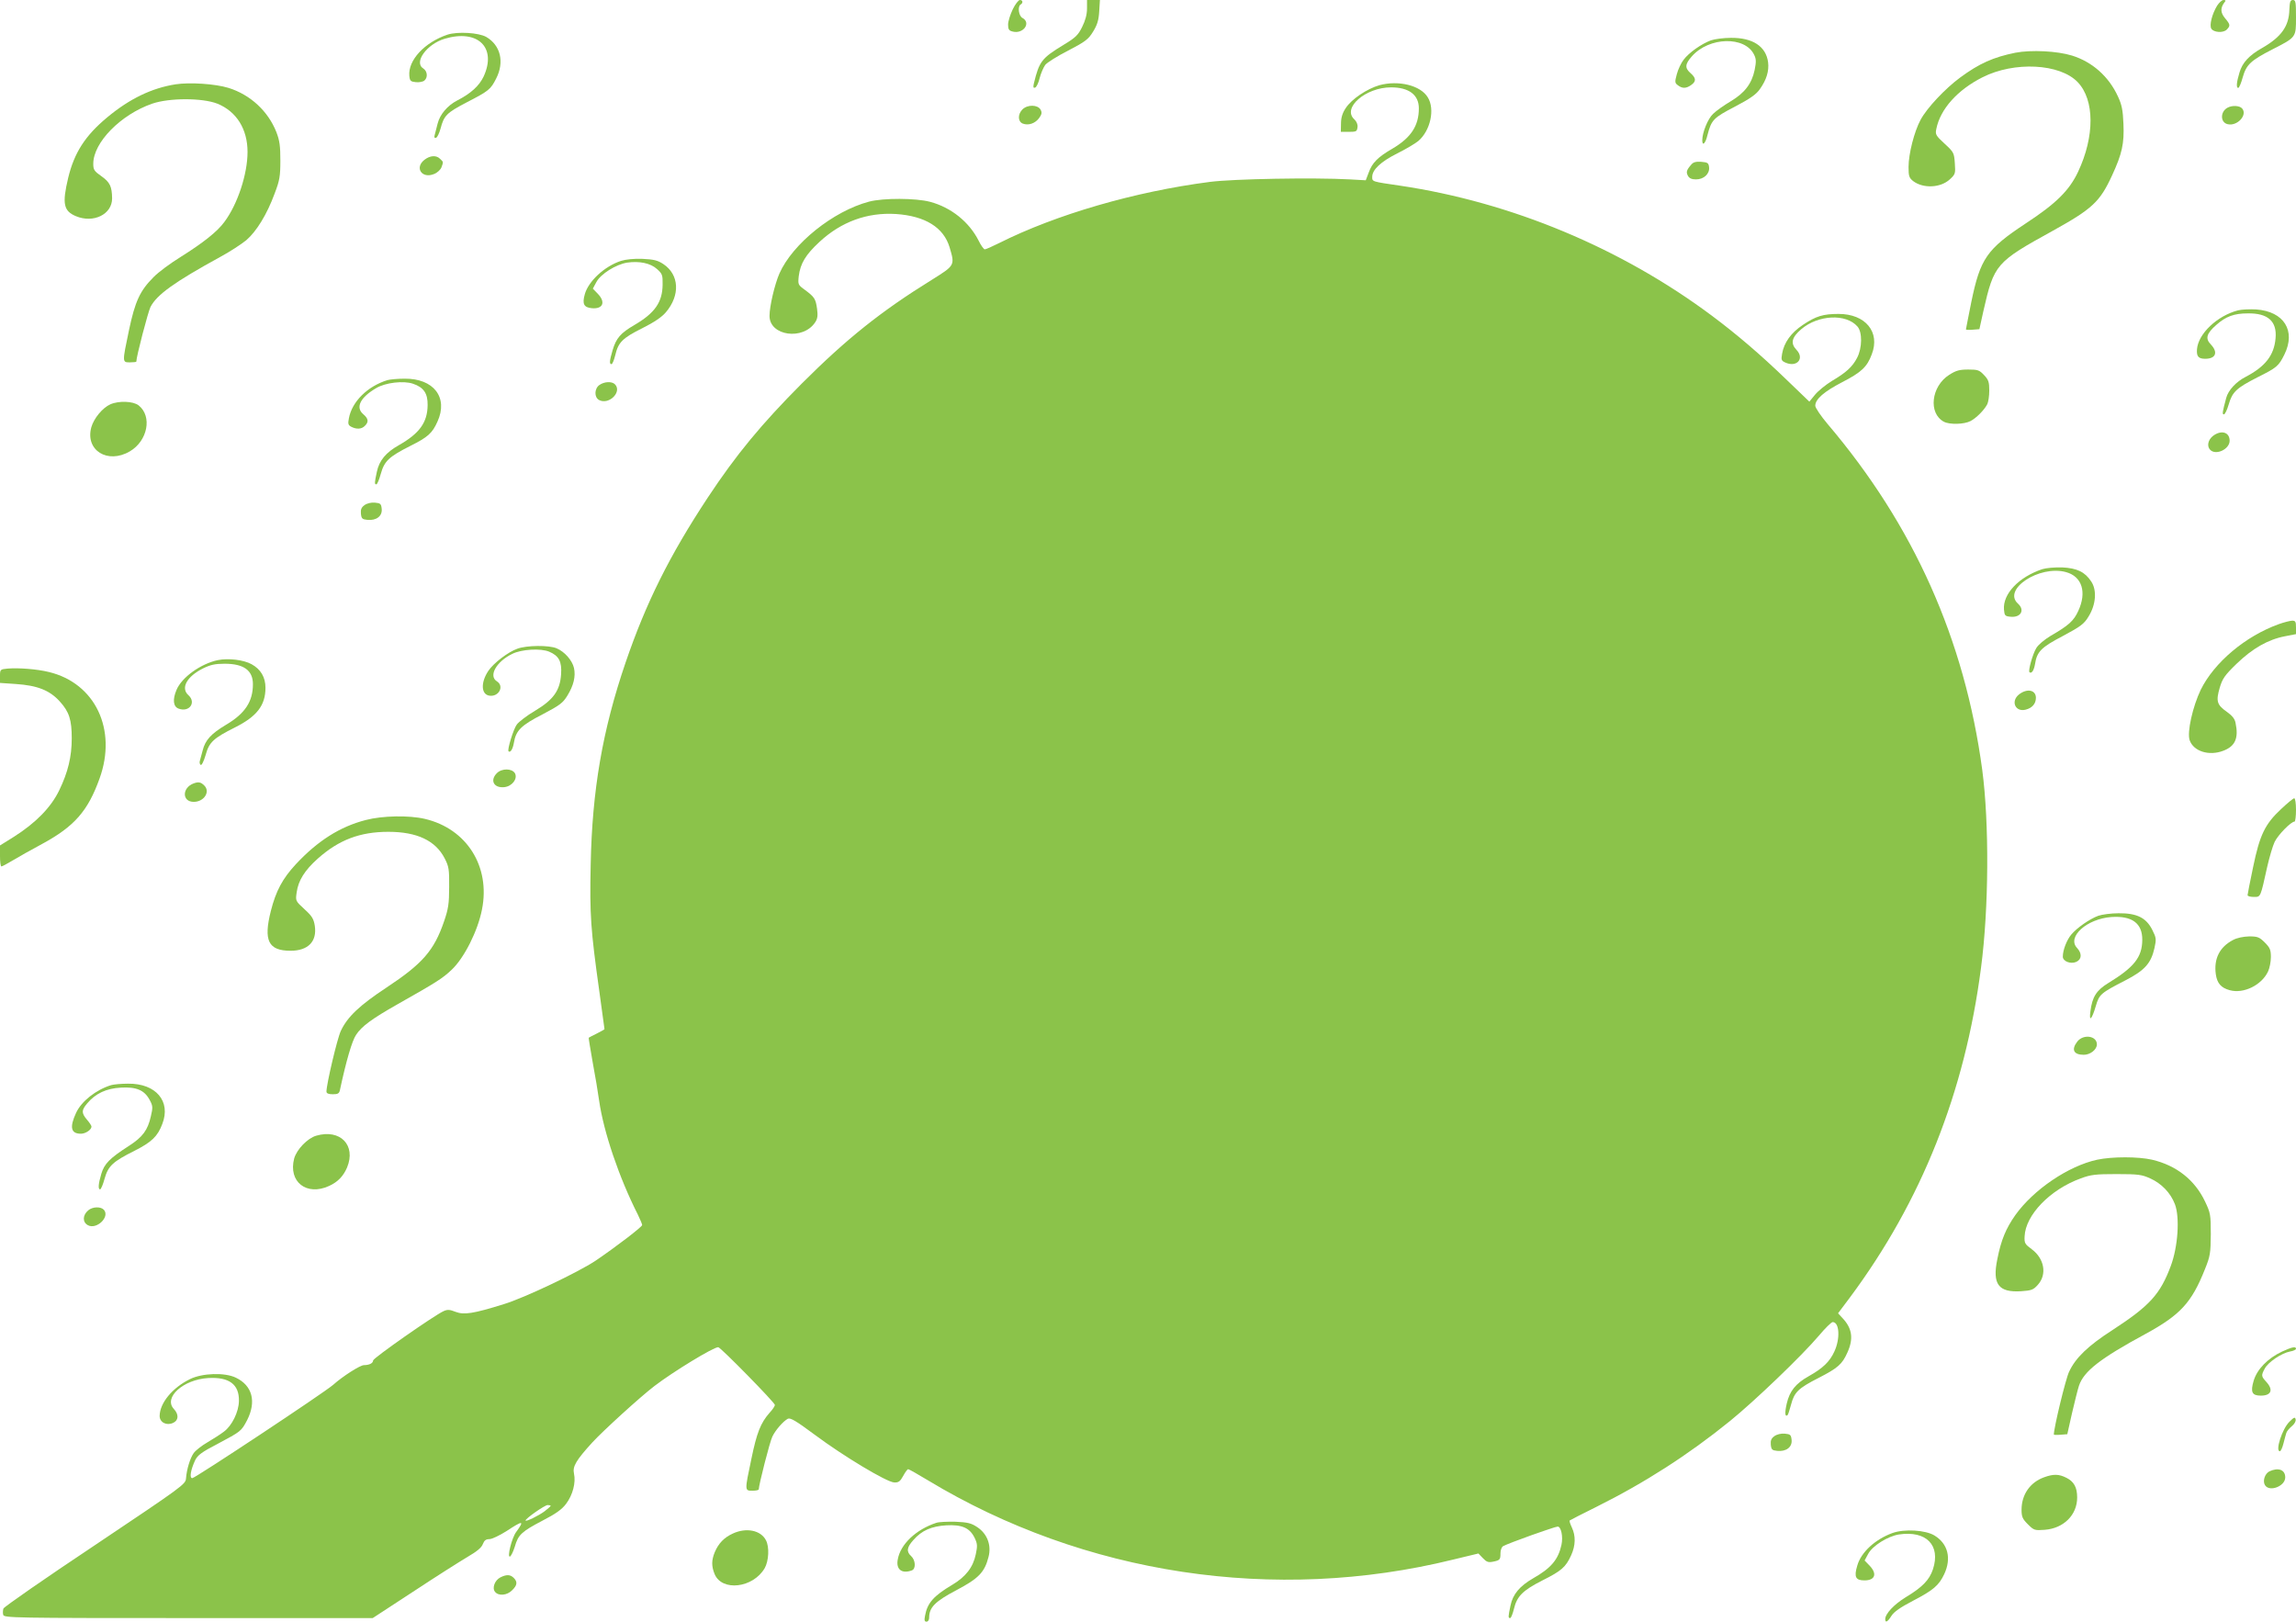 <?xml version="1.0" standalone="no"?>
<!DOCTYPE svg PUBLIC "-//W3C//DTD SVG 20010904//EN"
 "http://www.w3.org/TR/2001/REC-SVG-20010904/DTD/svg10.dtd">
<svg version="1.0" xmlns="http://www.w3.org/2000/svg"
 width="1280pt" height="904pt" viewBox="0 0 1280 904"
 preserveAspectRatio="xMidYMid meet">
<g transform="translate(0,904) scale(0.1,-0.1)"
fill="#8bc34a" stroke="none">
<path d="M5646 8988 c-14 -29 -26 -67 -26 -85 0 -27 5 -34 26 -39 59 -15 104
49 54 76 -21 11 -28 64 -10 75 15 9 12 25 -4 25 -8 0 -26 -23 -40 -52z"/>
<path d="M6060 8992 c0 -32 -9 -66 -27 -102 -22 -45 -37 -60 -102 -99 -125
-76 -137 -93 -167 -215 -5 -22 -4 -28 7 -24 7 2 19 26 25 53 7 27 21 59 31 73
10 13 67 49 128 80 96 50 113 63 139 106 23 37 31 63 34 112 l4 64 -36 0 -36
0 0 -48z"/>
<path d="M12360 9008 c-28 -46 -44 -109 -32 -128 13 -21 66 -25 86 -5 21 22
20 28 -10 64 -26 31 -26 58 -2 89 8 8 6 12 -6 12 -9 0 -25 -15 -36 -32z"/>
<path d="M12763 8986 c-2 -92 -45 -152 -151 -213 -73 -41 -111 -82 -127 -137
-17 -56 -19 -86 -7 -86 5 0 16 26 25 59 20 71 45 94 166 156 133 68 131 66
131 179 0 85 -2 96 -17 96 -15 0 -18 -10 -20 -54z"/>
<path d="M2495 8847 c-128 -43 -221 -143 -213 -230 3 -28 7 -32 36 -35 18 -2
40 2 48 9 20 17 17 52 -6 67 -55 34 19 136 119 166 185 55 292 -49 217 -211
-25 -52 -71 -94 -147 -133 -54 -28 -96 -77 -109 -128 -7 -26 -14 -55 -17 -66
-3 -12 -1 -17 8 -14 7 2 18 26 25 51 19 73 34 88 145 146 124 64 134 72 165
133 47 92 25 185 -55 232 -42 24 -159 31 -216 13z"/>
<path d="M9538 8815 c-52 -19 -123 -69 -152 -108 -14 -18 -31 -54 -38 -81 -12
-44 -11 -49 7 -62 24 -18 45 -18 73 2 29 20 28 39 -3 66 -33 29 -32 50 7 94
96 109 296 114 347 9 12 -24 12 -40 3 -85 -16 -76 -55 -128 -134 -175 -37 -22
-81 -53 -98 -70 -29 -27 -60 -104 -60 -147 0 -35 18 -18 29 29 22 85 33 96
152 158 84 44 119 68 140 98 37 52 52 101 46 150 -12 89 -86 137 -207 136 -41
0 -92 -7 -112 -14z"/>
<path d="M11235 8746 c-123 -25 -201 -60 -307 -138 -84 -62 -185 -169 -221
-236 -35 -65 -67 -189 -67 -263 0 -50 3 -60 25 -78 56 -43 154 -39 206 10 30
28 31 32 27 89 -4 58 -6 62 -57 109 -49 45 -53 52 -46 83 22 110 118 217 257
287 177 90 432 77 531 -27 95 -99 95 -303 2 -500 -49 -104 -123 -177 -291
-287 -218 -144 -254 -196 -304 -438 -16 -81 -30 -150 -30 -153 0 -3 17 -4 37
-2 l38 3 22 100 c60 263 69 273 388 449 220 122 262 161 330 309 55 119 68
177 63 286 -3 77 -9 107 -31 154 -51 111 -143 192 -255 227 -84 26 -228 33
-317 16z"/>
<path d="M979 8570 c-133 -21 -256 -80 -381 -184 -123 -102 -184 -197 -218
-338 -34 -143 -26 -184 43 -213 98 -41 202 10 202 99 -1 67 -12 90 -60 124
-40 28 -45 36 -45 69 0 119 153 274 328 335 96 33 280 33 364 0 106 -43 168
-141 168 -269 0 -123 -55 -291 -129 -390 -39 -54 -119 -117 -245 -196 -55 -34
-123 -84 -150 -112 -76 -76 -103 -135 -137 -296 -38 -181 -38 -179 6 -179 19
0 35 2 35 4 0 28 65 276 79 305 36 69 134 139 391 280 52 28 116 70 143 92 57
49 116 145 158 260 28 73 32 97 32 184 0 81 -4 111 -22 158 -46 117 -145 209
-267 247 -75 23 -216 32 -295 20z"/>
<path d="M7690 8565 c-69 -20 -155 -77 -188 -128 -18 -27 -26 -53 -26 -85 l-1
-47 45 0 c41 0 45 2 48 26 2 15 -5 32 -18 44 -69 63 63 178 205 178 100 0 155
-42 155 -117 0 -97 -44 -164 -148 -225 -81 -47 -112 -78 -132 -134 l-16 -42
-89 5 c-201 11 -648 3 -780 -14 -419 -54 -858 -182 -1175 -341 -38 -19 -74
-35 -80 -35 -5 0 -21 21 -34 48 -53 105 -154 186 -271 217 -79 21 -260 22
-340 1 -200 -53 -426 -234 -500 -401 -26 -60 -55 -182 -55 -236 0 -112 188
-138 255 -35 13 20 15 37 10 75 -8 56 -14 65 -69 106 -37 27 -38 29 -33 76 9
70 38 119 116 191 121 112 266 165 426 155 163 -11 266 -75 299 -186 30 -101
30 -100 -101 -182 -281 -174 -474 -328 -724 -578 -224 -225 -364 -394 -524
-636 -213 -323 -344 -586 -458 -920 -128 -375 -186 -710 -194 -1126 -6 -279 0
-361 48 -704 16 -115 29 -211 29 -212 0 -2 -19 -12 -42 -24 -24 -12 -44 -22
-46 -24 -1 -1 9 -62 22 -136 14 -74 30 -170 36 -214 25 -175 111 -429 216
-636 13 -27 24 -53 24 -58 0 -10 -145 -121 -260 -199 -96 -64 -396 -207 -511
-242 -170 -53 -222 -61 -269 -43 -33 13 -45 14 -67 4 -53 -24 -393 -262 -393
-275 0 -15 -21 -26 -51 -26 -21 0 -117 -61 -172 -110 -49 -43 -769 -520 -785
-520 -17 0 -9 46 16 100 14 28 36 45 125 91 131 70 132 70 165 133 52 103 29
192 -63 236 -61 30 -187 26 -256 -8 -98 -48 -168 -133 -169 -205 0 -36 38 -56
75 -39 31 14 33 47 4 78 -59 63 53 164 191 172 117 7 174 -35 172 -128 -1 -61
-39 -138 -84 -171 -18 -14 -59 -40 -91 -59 -33 -19 -67 -46 -77 -60 -20 -28
-39 -90 -43 -141 -2 -33 -16 -43 -507 -372 -278 -185 -508 -345 -511 -354 -3
-10 -4 -26 -1 -35 4 -17 58 -18 1032 -18 l1028 0 225 147 c124 82 260 168 302
193 55 32 80 53 87 73 8 20 17 27 36 27 15 0 58 21 96 45 93 61 101 60 53 -6
-24 -33 -51 -142 -34 -136 6 2 18 27 27 55 19 67 38 84 156 146 72 37 107 62
130 93 37 49 55 118 44 168 -9 40 11 74 103 175 59 64 266 253 346 314 106 81
328 216 355 216 13 0 316 -309 316 -322 0 -6 -13 -26 -30 -44 -50 -57 -71
-111 -101 -256 -38 -180 -38 -178 6 -178 19 0 35 3 35 8 1 27 62 267 76 294
18 37 60 85 86 99 14 7 45 -11 150 -89 161 -120 401 -264 443 -266 24 -1 33 5
50 36 11 21 24 38 28 38 4 0 54 -28 110 -62 871 -526 1934 -687 2928 -442
l141 34 25 -26 c20 -21 30 -25 55 -20 40 8 43 11 43 48 0 17 7 35 15 39 28 16
288 109 304 109 19 0 31 -56 21 -102 -18 -82 -58 -130 -159 -187 -74 -43 -112
-88 -125 -151 -13 -62 -14 -70 -2 -70 5 0 14 23 21 51 17 71 49 103 159 159
106 53 130 74 160 140 25 55 26 108 4 155 -9 19 -15 37 -12 39 2 2 68 36 147
75 271 135 514 291 746 479 137 111 400 363 496 476 35 42 70 76 77 76 38 0
43 -93 9 -165 -26 -56 -63 -92 -143 -137 -73 -41 -106 -83 -122 -152 -12 -52
-10 -78 5 -64 3 3 11 29 19 58 18 69 40 91 154 149 107 55 131 76 160 141 35
77 27 135 -27 192 l-25 27 66 88 c400 538 641 1145 731 1838 44 333 46 807 7
1102 -98 728 -382 1364 -862 1929 -38 45 -69 91 -69 102 0 37 49 79 149 131
107 55 140 85 166 156 48 124 -35 225 -185 225 -86 0 -126 -12 -199 -61 -66
-44 -105 -98 -116 -161 -6 -34 -4 -39 18 -49 64 -29 109 22 62 71 -34 36 -27
69 27 115 94 80 249 88 313 15 28 -31 27 -120 -2 -175 -26 -50 -61 -82 -141
-129 -34 -21 -76 -55 -94 -77 l-31 -38 -130 125 c-142 137 -274 250 -412 353
-506 378 -1120 634 -1740 726 -158 23 -155 22 -155 49 0 40 48 85 140 131 48
24 100 55 117 69 67 57 94 177 53 243 -40 67 -163 97 -270 68z m-4620 -7919
c0 -3 -15 -16 -33 -30 -33 -25 -107 -61 -107 -52 0 11 107 86 123 86 9 0 17
-2 17 -4z"/>
<path d="M5700 8430 c-27 -27 -26 -68 2 -79 32 -12 69 1 91 31 15 21 17 30 8
47 -16 28 -73 29 -101 1z"/>
<path d="M12417 8439 c-40 -23 -39 -81 1 -91 53 -14 113 50 82 87 -14 17 -57
19 -83 4z"/>
<path d="M2366 8149 c-56 -44 -14 -107 54 -79 18 7 36 24 41 37 11 31 12 29
-7 47 -21 22 -56 20 -88 -5z"/>
<path d="M9429 8123 c-27 -31 -30 -42 -19 -63 8 -14 21 -20 45 -20 44 0 77 31
73 68 -3 24 -8 27 -44 30 -29 2 -44 -2 -55 -15z"/>
<path d="M3463 7586 c-93 -30 -183 -114 -203 -187 -15 -53 -5 -73 39 -77 62
-6 79 33 34 80 l-28 29 20 37 c24 45 109 98 171 108 68 10 131 -3 167 -36 29
-26 32 -33 31 -87 -1 -97 -43 -158 -156 -224 -79 -46 -103 -74 -123 -142 -17
-58 -19 -77 -6 -77 5 0 14 22 21 50 17 72 40 95 150 150 66 33 109 62 132 89
81 95 75 210 -14 269 -32 21 -53 26 -116 29 -47 2 -93 -3 -119 -11z"/>
<path d="M12477 7310 c-116 -30 -222 -130 -229 -217 -3 -40 8 -53 46 -53 59 0
73 36 31 80 -32 33 -24 61 31 109 53 47 99 64 175 64 112 2 164 -44 155 -139
-8 -95 -58 -158 -167 -215 -53 -27 -97 -75 -108 -117 -22 -82 -23 -92 -13 -92
6 0 18 25 27 56 20 69 43 91 159 150 110 55 119 63 151 127 66 133 -2 241
-157 252 -35 2 -80 0 -101 -5z"/>
<path d="M10866 6950 c-100 -64 -117 -214 -29 -261 32 -17 113 -15 149 4 32
17 76 61 93 94 6 12 11 46 11 76 0 47 -4 60 -29 86 -26 28 -35 31 -88 31 -49
0 -68 -5 -107 -30z"/>
<path d="M2160 6921 c-111 -34 -198 -120 -215 -213 -6 -30 -4 -38 13 -47 29
-15 58 -14 76 5 23 22 20 41 -10 66 -43 38 -15 93 74 145 51 30 151 42 204 24
60 -20 83 -54 82 -119 -1 -97 -45 -158 -161 -224 -71 -40 -109 -85 -122 -148
-13 -61 -14 -70 -3 -70 5 0 16 26 25 59 20 71 45 95 166 156 96 48 121 70 150
135 61 134 -21 241 -184 239 -38 0 -81 -4 -95 -8z"/>
<path d="M3342 6894 c-29 -20 -30 -69 -2 -84 55 -29 130 46 88 88 -17 17 -59
15 -86 -4z"/>
<path d="M615 6786 c-43 -19 -92 -78 -106 -128 -35 -128 91 -207 215 -134 99
58 126 195 49 256 -30 24 -111 27 -158 6z"/>
<path d="M12336 6609 c-27 -22 -34 -57 -14 -77 32 -32 108 4 108 51 0 49 -48
62 -94 26z"/>
<path d="M2032 6224 c-17 -12 -22 -24 -20 -47 3 -28 7 -32 36 -35 50 -5 84 21
80 61 -3 29 -7 32 -38 35 -20 2 -45 -4 -58 -14z"/>
<path d="M11385 5867 c-131 -44 -220 -138 -213 -225 3 -34 6 -37 36 -40 58 -6
82 37 42 73 -88 79 119 216 267 176 90 -24 118 -112 69 -217 -25 -55 -54 -81
-153 -138 -35 -21 -70 -50 -81 -69 -20 -33 -46 -126 -38 -134 11 -11 25 9 31
45 11 70 34 93 156 157 99 53 118 67 143 109 41 66 47 147 14 195 -35 53 -79
74 -162 78 -41 1 -88 -3 -111 -10z"/>
<path d="M12705 5561 c-187 -67 -361 -214 -436 -366 -45 -94 -77 -236 -62
-281 21 -62 108 -90 188 -59 66 25 86 70 68 155 -4 23 -19 41 -50 63 -54 38
-60 59 -38 134 15 50 27 68 94 133 88 85 175 135 269 153 l62 12 0 37 c0 33
-3 38 -22 38 -13 -1 -45 -9 -73 -19z"/>
<path d="M2885 5424 c-52 -18 -133 -80 -162 -123 -44 -65 -41 -132 5 -139 53
-8 85 53 42 80 -48 30 -3 110 86 153 52 26 159 32 206 12 54 -23 71 -55 66
-126 -6 -91 -43 -142 -145 -203 -46 -27 -91 -62 -102 -77 -19 -26 -54 -141
-46 -149 10 -10 24 12 30 48 11 68 41 97 160 158 95 50 113 63 138 104 35 57
47 107 37 154 -10 43 -52 91 -97 110 -42 18 -166 17 -218 -2z"/>
<path d="M1214 5360 c-95 -20 -201 -96 -230 -166 -23 -54 -18 -93 11 -104 60
-23 101 34 55 75 -44 40 -8 104 82 149 41 20 67 26 120 26 107 0 158 -37 158
-114 0 -97 -44 -164 -151 -227 -82 -49 -115 -85 -129 -142 -6 -23 -13 -49 -16
-59 -3 -9 0 -19 5 -22 5 -4 17 20 27 54 20 73 43 94 164 155 122 61 170 123
170 221 0 58 -26 103 -77 131 -44 25 -131 35 -189 23z"/>
<path d="M43 5313 c-42 -4 -43 -5 -43 -42 l0 -38 88 -6 c120 -8 189 -35 245
-97 53 -58 67 -103 67 -206 0 -102 -21 -189 -70 -290 -46 -95 -130 -181 -253
-259 l-77 -48 0 -59 c0 -32 3 -58 8 -58 4 0 32 15 62 33 30 18 104 60 164 92
181 98 256 184 321 365 99 273 -24 532 -283 594 -65 16 -167 24 -229 19z"/>
<path d="M11256 5169 c-48 -38 -21 -100 37 -85 36 9 57 33 57 66 0 44 -49 54
-94 19z"/>
<path d="M2770 4730 c-40 -40 -17 -84 41 -78 43 4 76 46 60 77 -16 28 -73 29
-101 1z"/>
<path d="M1080 4673 c-66 -24 -66 -103 0 -103 57 0 94 56 59 91 -19 19 -32 22
-59 12z"/>
<path d="M12717 4530 c-90 -84 -119 -144 -156 -323 -17 -81 -31 -152 -31 -157
0 -6 16 -10 35 -10 39 0 36 -5 75 170 12 52 30 114 41 137 19 39 91 113 111
113 4 0 8 29 8 65 0 36 -4 65 -10 65 -5 0 -38 -27 -73 -60z"/>
<path d="M2040 4469 c-145 -37 -270 -117 -391 -247 -74 -80 -111 -149 -139
-260 -42 -166 -14 -222 110 -222 98 0 148 52 135 139 -6 38 -15 54 -57 92 -51
47 -51 47 -44 95 9 65 44 122 118 188 117 104 235 149 393 149 160 0 263 -49
314 -148 23 -45 26 -60 25 -160 0 -93 -5 -123 -28 -190 -56 -164 -120 -237
-321 -370 -150 -99 -218 -163 -255 -242 -20 -42 -80 -297 -80 -338 0 -10 11
-15 35 -15 28 0 36 4 40 23 35 164 68 276 90 308 31 48 89 90 230 170 221 125
251 144 303 193 70 66 146 217 169 336 48 240 -85 450 -318 505 -89 21 -237
18 -329 -6z"/>
<path d="M11698 3935 c-49 -18 -119 -67 -151 -105 -25 -30 -47 -86 -47 -123 0
-26 44 -43 75 -29 31 14 33 47 4 78 -57 61 55 162 191 172 116 8 174 -35 173
-128 -1 -96 -45 -152 -191 -241 -65 -40 -88 -77 -98 -156 -9 -63 8 -47 30 29
19 65 27 72 165 143 107 55 143 95 162 180 11 50 10 57 -12 101 -34 68 -86 94
-188 93 -42 0 -93 -7 -113 -14z"/>
<path d="M12449 3800 c-75 -39 -108 -105 -96 -191 7 -50 29 -76 78 -89 77 -21
177 28 213 104 9 19 16 55 16 81 0 40 -5 52 -34 81 -30 30 -40 34 -87 34 -33
-1 -68 -8 -90 -20z"/>
<path d="M11581 3234 c-35 -45 -21 -74 36 -74 36 0 73 29 73 58 0 48 -75 59
-109 16z"/>
<path d="M620 2991 c-85 -26 -166 -90 -196 -155 -37 -80 -29 -116 27 -116 26
0 59 22 59 40 0 5 -11 22 -25 38 -32 38 -31 53 1 91 46 55 107 84 188 88 86 5
131 -14 160 -68 18 -33 19 -42 7 -92 -17 -76 -45 -115 -121 -164 -109 -70
-138 -100 -155 -156 -17 -57 -19 -87 -7 -87 5 0 16 26 25 59 20 71 45 95 167
156 95 48 129 80 155 150 49 126 -36 226 -191 224 -38 0 -80 -4 -94 -8z"/>
<path d="M1763 2709 c-49 -14 -109 -77 -123 -127 -34 -130 69 -211 195 -153
48 22 79 54 100 103 51 124 -38 216 -172 177z"/>
<path d="M11691 2575 c-160 -35 -354 -166 -456 -309 -52 -74 -79 -138 -100
-245 -29 -140 6 -187 133 -179 58 4 68 8 93 36 52 58 36 146 -34 198 -38 28
-42 34 -40 72 5 119 142 261 313 323 56 21 83 24 200 24 121 0 141 -3 187 -24
63 -28 114 -81 138 -144 28 -74 17 -237 -23 -344 -59 -158 -117 -222 -326
-358 -135 -87 -205 -154 -241 -232 -19 -39 -85 -312 -85 -350 0 -2 17 -3 37
-1 l38 3 26 116 c15 64 32 133 39 154 27 81 118 152 373 290 192 105 255 173
329 359 30 74 32 90 33 196 0 109 -2 119 -32 182 -57 120 -159 201 -295 233
-78 18 -222 18 -307 0z"/>
<path d="M492 2293 c-32 -27 -33 -66 -2 -83 48 -26 123 45 90 85 -17 20 -63
19 -88 -2z"/>
<path d="M12723 1506 c-81 -38 -140 -99 -159 -163 -19 -64 -9 -83 40 -83 58 0
71 32 31 76 -29 32 -30 36 -9 75 18 35 93 86 141 95 18 3 33 10 33 15 0 15
-22 10 -77 -15z"/>
<path d="M12763 1114 c-40 -39 -80 -164 -53 -164 5 0 14 19 20 43 6 23 13 50
16 59 3 10 17 26 30 37 15 12 24 28 22 38 -3 15 -8 14 -35 -13z"/>
<path d="M9892 1034 c-17 -12 -22 -24 -20 -47 3 -28 7 -32 36 -35 50 -5 84 21
80 61 -3 29 -7 32 -38 35 -20 2 -45 -4 -58 -14z"/>
<path d="M12652 838 c-26 -13 -39 -54 -25 -77 25 -40 113 -6 113 43 0 43 -38
57 -88 34z"/>
<path d="M11396 805 c-78 -28 -126 -96 -126 -181 0 -39 5 -51 35 -81 34 -34
38 -35 94 -31 106 8 181 83 181 180 0 57 -18 89 -60 110 -42 21 -71 22 -124 3z"/>
<path d="M5220 551 c-113 -37 -200 -119 -215 -204 -11 -56 23 -82 79 -61 23 9
20 57 -4 79 -28 25 -25 49 12 90 46 53 101 77 183 82 87 5 131 -14 158 -69 16
-33 17 -45 7 -92 -15 -73 -56 -126 -132 -171 -104 -62 -138 -101 -151 -172 -5
-25 -3 -33 8 -33 9 0 15 9 15 23 0 56 33 90 151 152 125 66 158 100 180 186
17 65 -7 129 -63 166 -33 22 -53 27 -121 30 -45 1 -93 -1 -107 -6z"/>
<path d="M4085 491 c-48 -22 -79 -54 -100 -103 -19 -46 -19 -79 -1 -123 41
-98 214 -78 279 33 23 40 27 119 7 156 -29 56 -110 72 -185 37z"/>
<path d="M10550 494 c-96 -35 -175 -107 -196 -182 -19 -63 -9 -82 40 -82 60 0
72 37 29 82 l-28 29 20 37 c24 45 109 98 171 108 153 23 234 -60 190 -194 -20
-60 -59 -100 -152 -156 -65 -40 -114 -92 -114 -122 0 -23 14 -15 35 19 14 22
50 47 119 83 115 60 145 86 175 149 41 88 21 169 -54 215 -50 31 -169 38 -235
14z"/>
<path d="M2790 247 c-32 -16 -48 -60 -30 -81 19 -24 67 -20 95 9 29 28 31 47
9 69 -19 19 -40 20 -74 3z"/>
</g>
</svg>
